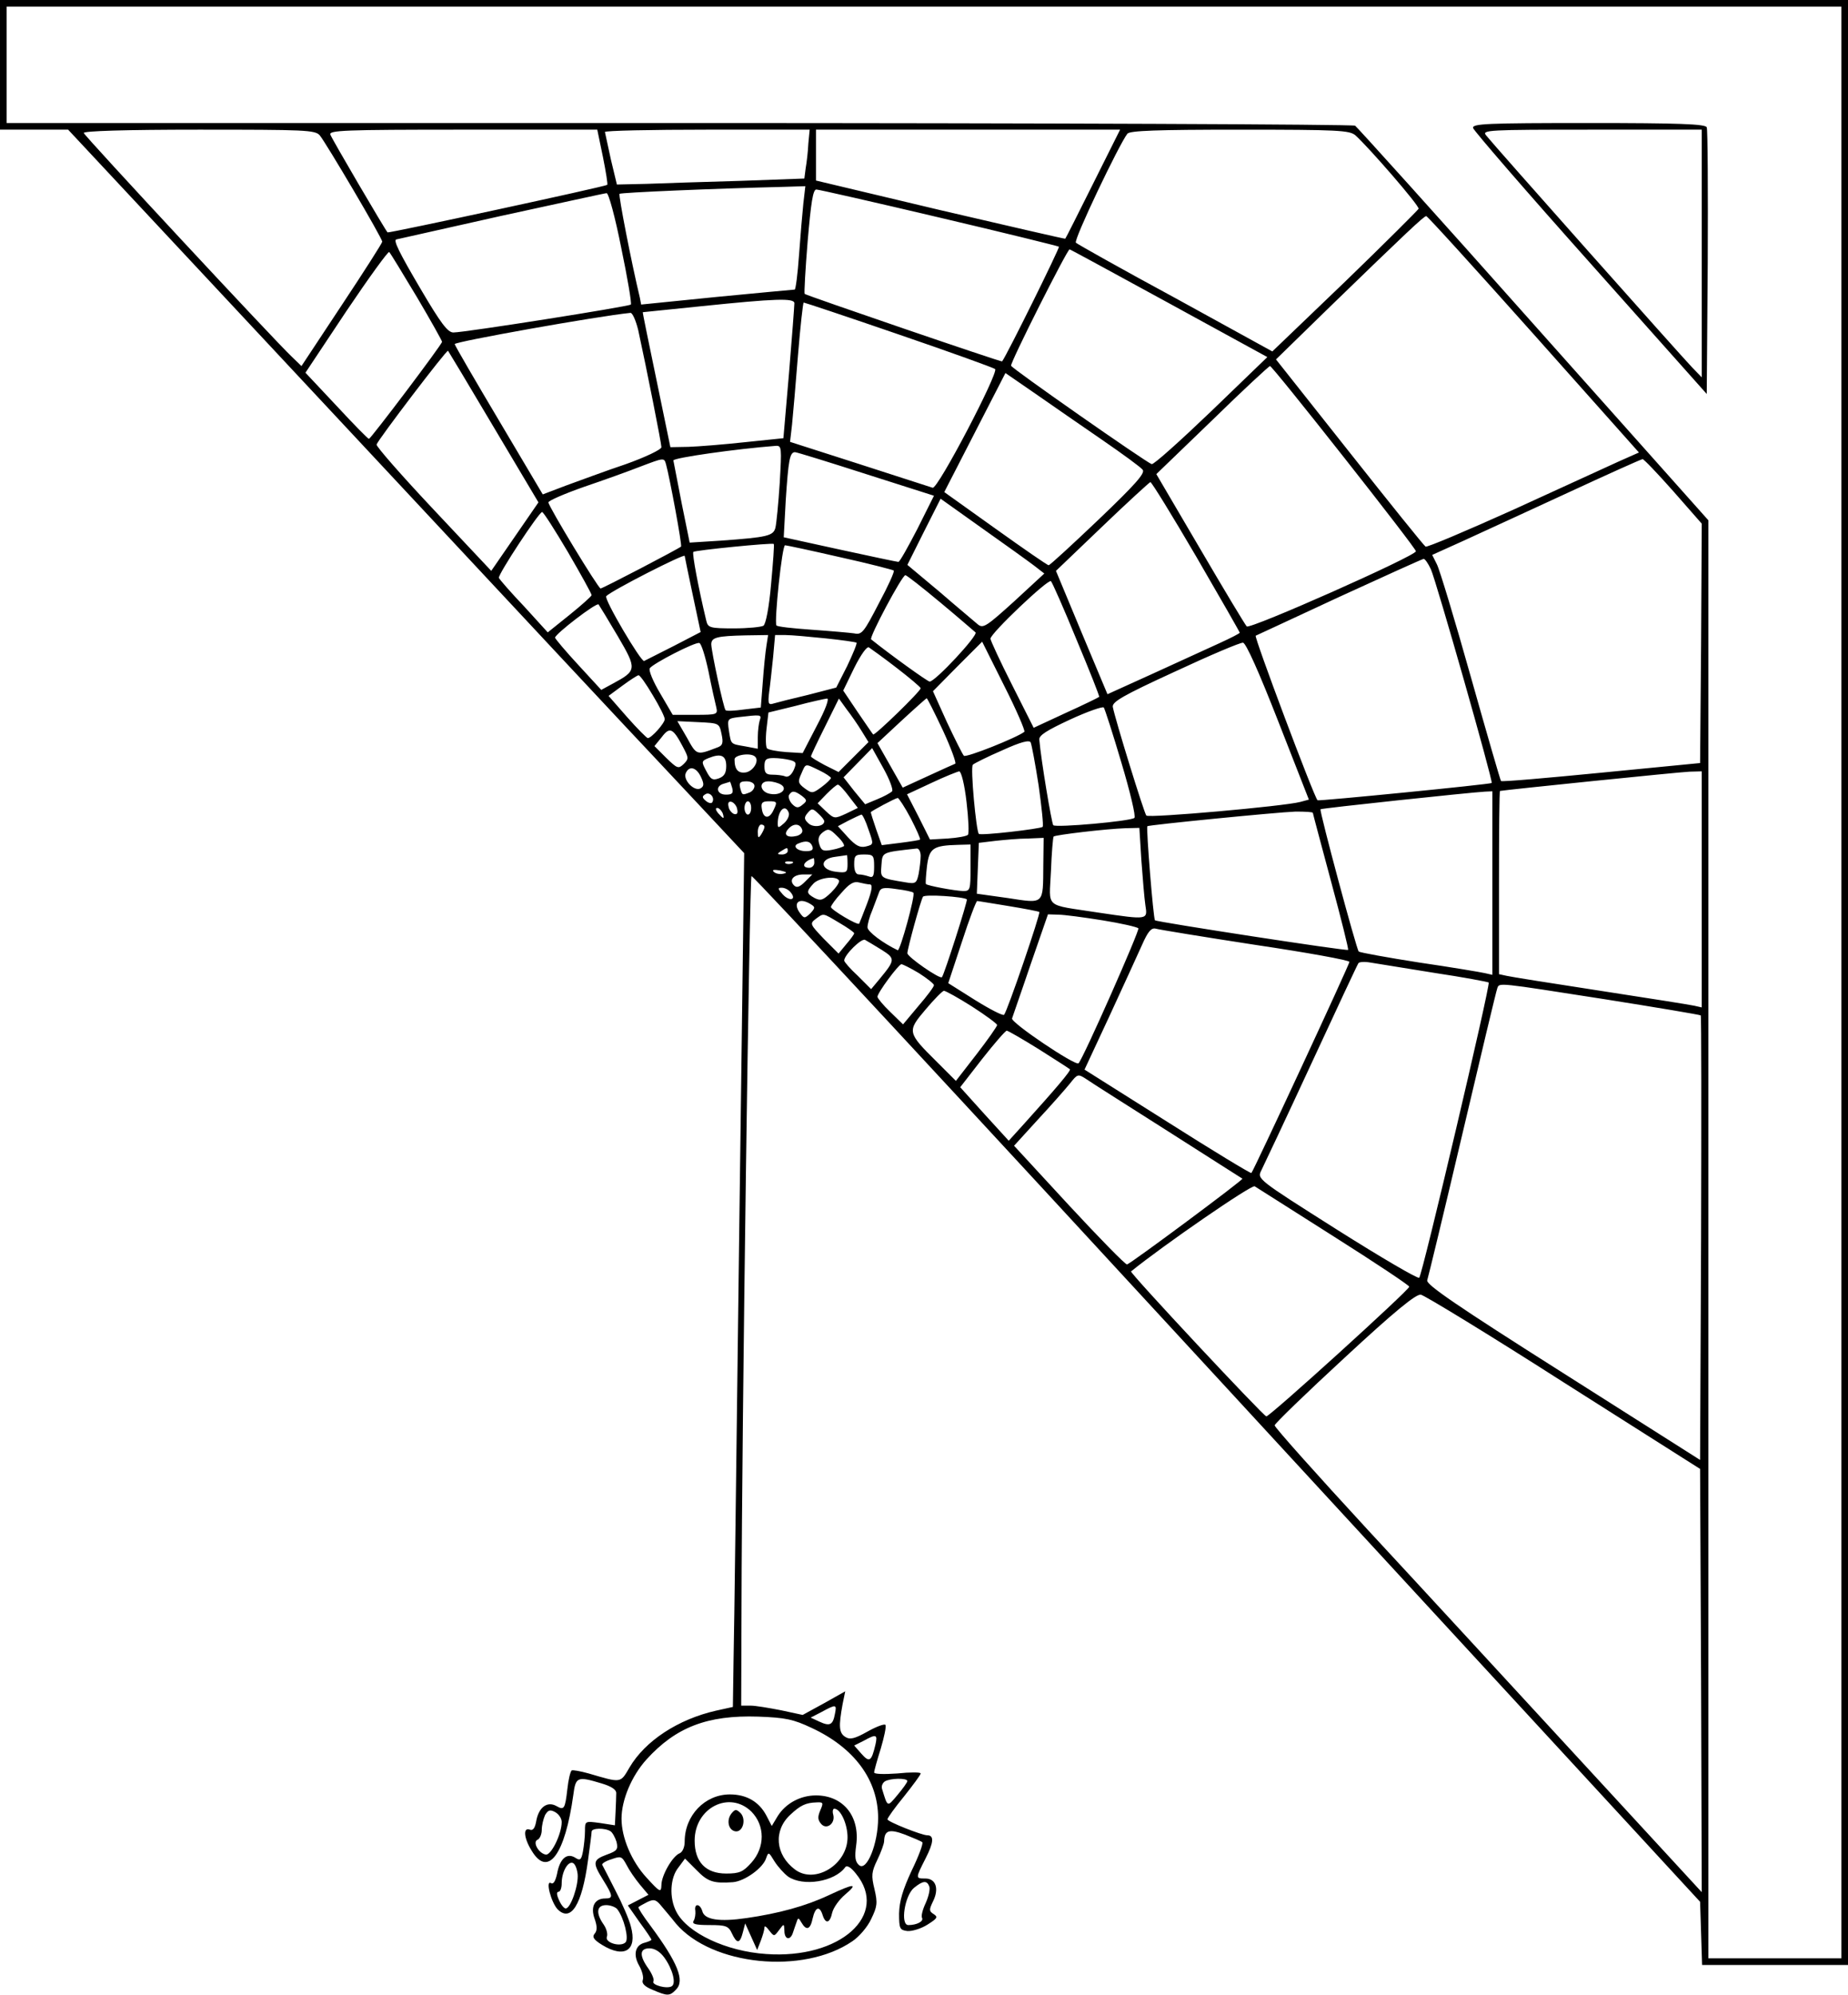 <?xml version="1.0" standalone="no"?>
<!DOCTYPE svg PUBLIC "-//W3C//DTD SVG 20010904//EN"
 "http://www.w3.org/TR/2001/REC-SVG-20010904/DTD/svg10.dtd">
<svg version="1.0" xmlns="http://www.w3.org/2000/svg"
 width="556pt" height="600pt" viewBox="0 0 556 600"
 preserveAspectRatio="xMidYMid meet">
<g transform="translate(0,600) scale(0.1,-0.1)"
fill="#000000" stroke="none">
<path d="M0 5805 l0 -195 103 0 102 0 865 -926 c476 -510 874 -936 886 -948
11 -12 79 -84 151 -161 l132 -141 -15 -1144 c-8 -630 -15 -1208 -17 -1284 l-2
-140 -50 -11 c-115 -26 -214 -91 -261 -171 -28 -48 -24 -47 -123 -18 -25 7
-48 11 -51 9 -4 -3 -10 -28 -13 -56 -7 -61 -10 -64 -33 -51 -27 15 -52 -3 -60
-42 -4 -24 -10 -33 -20 -29 -21 8 -18 -26 6 -64 49 -81 100 -11 125 169 7 54
12 56 85 34 30 -9 45 -19 44 -30 0 -9 -1 -34 -2 -56 l-2 -40 -45 7 c-45 6 -45
6 -45 -24 0 -17 -3 -44 -6 -61 -5 -27 -9 -29 -24 -19 -25 15 -46 -4 -54 -49
-5 -22 -11 -32 -18 -28 -18 11 0 -58 20 -79 40 -39 73 14 91 147 6 43 11 82
11 87 0 11 40 12 57 1 6 -4 14 -19 18 -32 5 -22 2 -27 -29 -38 -43 -16 -44
-24 -11 -77 30 -48 30 -55 6 -55 -32 0 -45 -25 -32 -61 8 -23 8 -36 0 -45 -8
-10 -3 -18 23 -34 67 -41 106 -16 86 56 -5 21 -27 71 -47 109 -20 39 -37 73
-39 76 -2 4 11 12 28 17 28 10 31 9 45 -17 8 -16 26 -42 40 -59 l26 -31 -31
-16 -31 -16 35 -50 c20 -27 36 -51 36 -53 0 -2 -9 -6 -20 -9 -29 -7 -36 -36
-17 -69 9 -16 14 -35 11 -43 -4 -10 5 -20 30 -30 44 -19 51 -19 70 1 27 27 5
81 -77 192 -22 29 -38 54 -36 56 2 2 14 9 26 15 19 9 25 8 38 -6 8 -10 31 -36
49 -59 108 -126 382 -154 530 -53 20 13 46 43 57 67 18 37 20 48 10 90 -10 41
-9 52 9 89 11 23 20 48 20 55 1 33 15 38 63 20 25 -10 49 -20 52 -23 3 -4 -11
-42 -32 -85 -27 -58 -37 -92 -38 -129 0 -46 2 -50 25 -53 14 -1 41 7 60 19 30
19 33 23 19 32 -14 9 -14 13 -2 38 19 38 9 69 -23 69 -30 0 -30 0 1 61 24 47
26 69 5 69 -17 0 -120 41 -120 48 0 4 22 35 50 69 27 34 50 65 50 69 0 4 -32
4 -70 0 -41 -3 -70 -2 -70 3 0 5 9 37 20 72 10 34 17 66 14 71 -3 4 -27 -5
-54 -20 -39 -22 -53 -25 -67 -16 -19 12 -20 32 -8 98 l8 39 -64 -36 -64 -35
-65 14 c-36 7 -77 14 -92 14 l-28 0 1 303 c1 535 24 2185 30 2192 4 3 647
-690 1430 -1540 l1424 -1545 3 -95 3 -95 219 0 220 0 0 2955 0 2955 -2780 0
-2780 0 0 -195z m5540 -2760 l0 -2935 -200 0 -200 0 0 2163 0 2162 -526 590
c-289 325 -531 593 -537 597 -7 4 -922 8 -2034 8 l-2023 0 0 175 0 175 2760 0
2760 0 0 -2935z m-4578 2548 c19 -23 188 -309 188 -320 0 -4 -55 -90 -122
-191 l-121 -183 -29 28 c-52 49 -623 663 -626 673 -2 6 125 10 346 10 320 0
350 -1 364 -17z m852 -65 c9 -45 15 -82 13 -84 -5 -5 -658 -146 -661 -143 -8
9 -167 280 -172 294 -5 13 40 15 399 15 l404 0 17 -82z m618 40 c-1 -24 -5
-57 -8 -74 l-4 -31 -193 -7 c-105 -3 -232 -7 -282 -9 l-89 -2 -18 75 c-9 41
-17 78 -18 83 0 4 138 7 308 7 l308 0 -4 -42z m857 -120 c-45 -90 -82 -164
-84 -166 -1 -1 -170 38 -376 86 l-374 89 0 76 0 77 457 0 458 0 -81 -162z
m789 145 c40 -36 194 -213 190 -221 -2 -4 -101 -103 -221 -219 l-219 -210
-291 160 c-161 87 -296 163 -300 167 -8 7 130 296 155 328 8 9 88 12 338 12
298 0 330 -2 348 -17z m-1661 -205 c-3 -29 -9 -99 -13 -155 -4 -57 -10 -103
-13 -104 -3 0 -109 -10 -234 -22 l-228 -23 -4 21 c-25 104 -65 309 -61 312 4
4 288 16 495 21 l64 2 -6 -52z m408 -42 c196 -46 358 -86 361 -88 3 -3 -155
-323 -171 -345 -1 -3 -588 198 -594 203 -2 2 2 73 9 159 10 116 16 155 26 155
7 0 174 -38 369 -84z m-956 -91 c19 -91 32 -168 29 -171 -6 -6 -500 -84 -534
-84 -17 0 -38 28 -98 130 -66 112 -84 149 -73 150 1 0 142 32 312 70 171 37
315 69 320 69 6 1 26 -73 44 -164z m2745 -260 l317 -356 -63 -28 c-35 -16
-177 -81 -317 -145 -140 -63 -258 -113 -262 -110 -5 3 -108 131 -229 284
l-221 279 163 159 c229 222 282 272 289 272 4 0 149 -160 323 -355z m-3360
112 c42 -71 76 -132 76 -135 0 -8 -214 -291 -220 -292 -3 0 -47 45 -98 100
l-93 99 123 185 c68 101 126 181 129 178 4 -4 41 -65 83 -135z m2263 -19 l296
-162 -169 -163 c-93 -89 -173 -161 -179 -159 -19 7 -420 287 -423 296 -3 9
169 350 176 350 2 0 136 -73 299 -162z m-1127 0 c0 -7 -7 -101 -16 -209 l-17
-197 -116 -12 c-64 -7 -140 -13 -170 -14 l-54 -1 -42 203 c-23 111 -42 202
-41 203 0 0 80 8 176 18 223 23 280 25 280 9z m314 -94 c155 -53 285 -100 290
-104 11 -11 -173 -363 -188 -357 -6 2 -105 34 -220 71 l-209 67 6 52 c3 29 11
123 18 210 7 86 15 157 17 157 3 0 132 -43 286 -96z m-784 14 c26 -119 70
-342 70 -353 0 -7 -48 -30 -107 -51 -60 -20 -140 -50 -179 -64 l-71 -27 -131
221 c-72 121 -133 226 -134 231 -2 7 429 84 529 94 6 0 16 -23 23 -51z m-435
-292 l135 -227 -71 -103 -71 -103 -174 185 c-96 102 -173 190 -171 195 4 14
211 286 215 282 1 -1 63 -104 137 -229z m2558 -91 c119 -151 217 -278 217
-283 0 -14 -500 -236 -509 -226 -5 5 -68 110 -140 233 l-132 225 168 162 c92
90 171 163 174 163 3 1 103 -123 222 -274z m-727 52 c61 -42 116 -82 122 -90
8 -10 -22 -44 -133 -150 -79 -75 -146 -137 -150 -137 -4 0 -76 50 -160 110
l-154 110 92 179 92 179 90 -62 c50 -35 140 -97 201 -139z m-970 -129 c-4 -62
-10 -123 -13 -135 -6 -25 -25 -29 -163 -39 l-95 -6 -24 118 c-13 66 -24 123
-25 129 -1 8 190 35 308 44 18 1 18 -5 12 -111z m260 26 l204 -65 -50 -100
c-28 -54 -53 -99 -57 -99 -4 0 -84 17 -176 37 l-169 37 6 111 c8 121 12 145
28 145 5 0 102 -30 214 -66z m-602 29 c11 -40 49 -244 45 -247 -8 -7 -236
-126 -242 -126 -7 0 -157 247 -157 259 0 5 48 26 108 47 59 20 134 47 167 60
74 28 73 28 79 7z m3030 -80 l86 -98 -2 -360 -3 -360 -297 -29 c-164 -16 -300
-28 -302 -25 -2 2 -43 144 -91 314 -48 171 -94 323 -102 338 l-14 28 93 42
c51 23 191 88 313 144 121 56 223 102 227 102 3 1 45 -43 92 -96z m-1435 -197
c72 -124 131 -227 131 -229 0 -2 -27 -16 -60 -31 -33 -15 -122 -56 -199 -91
l-139 -63 -78 186 -77 185 139 133 c76 73 142 133 145 134 4 0 66 -101 138
-224z m-488 -27 l31 -24 -91 -84 c-83 -75 -93 -82 -109 -69 -9 8 -61 51 -114
97 l-98 82 50 100 50 99 125 -89 c68 -48 139 -99 156 -112z m-1402 40 c39 -67
71 -125 71 -129 0 -3 -30 -30 -66 -59 l-66 -53 -71 78 c-40 42 -74 81 -76 86
-3 10 120 197 130 198 4 0 39 -55 78 -121z m611 -95 c-6 -71 -16 -121 -23
-126 -7 -4 -47 -8 -89 -8 -72 0 -78 2 -83 23 -24 100 -43 202 -39 207 5 5 236
28 242 24 2 -1 -2 -55 -8 -120z m208 80 c86 -19 159 -38 161 -40 3 -3 -17 -47
-45 -99 -45 -87 -51 -95 -74 -90 -14 2 -71 7 -128 11 -56 4 -104 9 -106 13 -7
12 17 241 26 241 4 0 79 -16 166 -36z m-468 4 c0 -2 11 -54 24 -116 l24 -113
-81 -42 c-45 -23 -85 -43 -89 -45 -9 -4 -122 187 -114 195 18 18 236 129 236
121z m2245 -40 c16 -35 188 -639 183 -643 -4 -4 -521 -55 -524 -52 -11 11
-192 493 -186 495 4 2 117 54 252 117 135 62 248 113 253 114 4 1 14 -14 22
-31z m-1476 -100 c53 -44 100 -85 106 -90 9 -8 -121 -148 -138 -148 -6 0 -116
79 -176 127 -7 5 93 193 103 193 4 0 51 -37 105 -82z m410 -112 c39 -93 70
-171 68 -172 -2 -2 -47 -24 -100 -48 l-97 -45 -65 129 c-36 71 -65 134 -65
139 0 16 174 181 182 173 4 -4 39 -83 77 -176z m-1380 10 c58 -99 57 -103 -15
-142 l-35 -19 -69 75 c-38 41 -69 78 -70 82 0 11 125 107 131 100 3 -4 29 -47
58 -96z m447 -28 c-3 -18 -8 -67 -11 -109 l-6 -77 -51 -6 c-28 -4 -53 -5 -55
-2 -6 6 -42 173 -43 198 0 21 17 25 103 27 l68 1 -5 -32z m178 22 c48 -5 90
-11 93 -13 2 -3 -11 -34 -28 -70 l-33 -65 -85 -22 c-47 -11 -94 -23 -104 -26
-15 -5 -17 0 -13 33 3 21 8 68 12 106 l6 67 31 0 c18 0 72 -5 121 -10z m-352
-101 c9 -46 20 -94 23 -106 5 -22 3 -23 -63 -23 l-68 0 -38 65 c-21 35 -35 69
-31 75 9 14 137 80 149 76 6 -1 18 -40 28 -87z m950 -180 c-21 -17 -176 -79
-182 -72 -4 4 -27 50 -51 101 l-42 93 74 75 74 74 66 -132 c37 -73 64 -136 61
-139z m764 31 l92 -235 -26 -7 c-49 -13 -455 -49 -463 -41 -7 8 -94 290 -101
327 -2 15 30 34 187 106 105 49 197 88 205 87 9 -2 47 -86 106 -237z m-1148
161 c39 -30 72 -58 72 -61 0 -9 -139 -144 -143 -139 -2 2 -23 33 -47 68 l-43
64 33 68 c20 40 38 65 44 62 6 -4 44 -31 84 -62z m-734 -82 c20 -33 36 -65 36
-72 0 -12 -40 -57 -51 -57 -3 0 -32 29 -62 63 l-56 64 42 31 c23 17 45 31 48
31 4 1 23 -26 43 -60z m494 -91 l-43 -83 -50 3 c-27 2 -53 7 -57 11 -4 3 -5
29 -2 57 l6 51 82 20 c44 12 87 21 94 22 8 1 -4 -32 -30 -81z m134 -16 l21
-34 -45 -45 -45 -45 -42 21 c-22 12 -41 23 -41 26 0 3 19 43 42 89 l42 85 23
-32 c14 -18 34 -47 45 -65z m245 1 c25 -54 41 -99 37 -100 -5 -2 -43 -19 -84
-38 l-74 -34 -38 67 -38 67 72 67 c40 37 74 67 76 68 2 0 24 -44 49 -97z m537
-97 c26 -87 44 -162 39 -166 -11 -10 -236 -30 -244 -22 -5 6 -37 197 -42 257
-2 13 22 28 93 61 52 24 98 40 101 36 3 -4 27 -78 53 -166z m-1088 128 c-3 -9
-6 -32 -6 -51 l0 -35 -37 7 c-46 8 -43 5 -50 48 -5 34 -4 36 28 40 69 8 71 8
65 -9z m-115 -42 c6 -28 3 -35 -15 -41 -60 -23 -60 -23 -89 30 l-29 50 63 -3
c63 -3 63 -3 70 -36z m-117 -37 c18 -34 19 -37 3 -53 -16 -15 -19 -14 -53 19
l-35 35 22 27 c24 32 34 27 63 -28z m1071 -118 c9 -65 15 -120 12 -124 -7 -6
-187 -27 -192 -21 -8 8 -26 201 -18 208 4 4 44 24 88 43 57 26 82 32 86 24 3
-7 14 -65 24 -130z m-441 -17 c-5 -5 -25 -16 -45 -24 l-36 -15 -33 40 -32 41
43 44 43 44 34 -61 c19 -34 30 -65 26 -69z m-499 76 c0 -21 -6 -31 -22 -37
-19 -7 -25 -3 -38 22 -15 28 -15 30 7 39 37 15 53 8 53 -24z m87 28 c13 -12
-5 -42 -27 -47 -24 -4 -35 8 -35 39 0 14 50 21 62 8z m105 -10 c19 -5 20 -9
11 -30 -7 -15 -17 -23 -26 -19 -7 3 -25 5 -38 5 -19 0 -24 5 -24 25 0 21 5 25
28 25 15 0 37 -3 49 -6z m88 -31 c19 -9 35 -20 35 -23 0 -3 -13 -16 -28 -27
-27 -20 -29 -20 -51 -4 -20 15 -21 20 -10 44 14 32 10 31 54 10z m-356 -20
c10 -21 9 -28 -1 -34 -18 -11 -53 24 -45 45 10 24 32 19 46 -11z m799 -75 c6
-51 8 -96 4 -99 -4 -4 -31 -9 -61 -11 l-53 -3 -34 68 -35 68 73 34 c40 19 78
34 84 35 6 0 16 -39 22 -92z m2212 -263 l0 -355 -22 5 c-13 3 -140 23 -283 45
-143 22 -270 42 -282 45 l-23 5 0 275 c0 151 1 275 3 276 12 3 541 57 570 58
l37 1 0 -355z m-2917 305 c4 -16 0 -20 -19 -20 -28 0 -33 26 -6 33 9 3 18 5
18 6 1 0 4 -8 7 -19z m67 6 c0 -8 -7 -17 -16 -20 -21 -8 -21 -8 -27 14 -4 16
0 20 19 20 14 0 24 -6 24 -14z m80 4 c21 -13 -1 -33 -31 -28 -32 4 -39 38 -7
38 13 0 30 -5 38 -10z m204 -35 l27 -35 -35 -17 c-35 -16 -36 -16 -61 7 l-25
24 27 28 c15 15 30 28 34 28 4 0 19 -16 33 -35z m-411 -18 c-2 -4 -11 -3 -19
4 -12 10 -12 14 -2 20 13 9 30 -10 21 -24z m270 19 c15 -12 16 -15 2 -26 -13
-11 -19 -11 -32 2 -8 9 -12 21 -9 27 9 14 17 13 39 -3z m2077 -262 l0 -276
-22 5 c-13 3 -102 18 -198 32 -96 15 -178 30 -182 33 -7 7 -119 424 -115 428
2 3 454 51 495 53 l22 1 0 -276z m-1750 195 c17 -33 30 -62 28 -64 -1 -2 -28
-6 -59 -10 l-56 -7 -17 48 c-9 26 -16 49 -16 51 0 3 73 42 81 43 3 0 21 -27
39 -61z m-522 27 c3 -12 -1 -17 -10 -14 -7 3 -15 13 -16 22 -3 12 1 17 10 14
7 -3 15 -13 16 -22z m42 4 c0 -11 -4 -20 -10 -20 -5 0 -10 9 -10 20 0 11 5 20
10 20 6 0 10 -9 10 -20z m68 -5 c-13 -30 -32 -28 -36 3 -3 18 2 22 22 22 24 0
25 -2 14 -25z m-154 -10 c3 -8 4 -15 2 -15 -2 0 -9 7 -16 15 -7 9 -8 15 -2 15
5 0 12 -7 16 -15z m199 1 c3 -8 -3 -22 -14 -32 -17 -15 -19 -15 -19 -1 0 39
22 61 33 33z m107 -26 c0 -16 -34 -20 -48 -6 -13 12 -13 18 -2 31 12 14 15 14
31 -1 11 -10 19 -20 19 -24z m1470 25 c0 -2 25 -95 55 -207 30 -111 53 -203
51 -205 -4 -4 -576 84 -581 89 -5 4 -27 279 -23 283 5 4 390 42 446 44 28 0
52 -1 52 -4z m-1337 -50 c16 -45 16 -45 -8 -51 -18 -4 -30 2 -54 28 l-30 33
32 17 c18 9 35 17 39 18 3 0 13 -20 21 -45z m-313 8 c0 -5 -5 -15 -10 -23 -8
-12 -10 -11 -10 8 0 12 5 22 10 22 6 0 10 -3 10 -7z m113 -7 c4 -9 -3 -16 -15
-20 -29 -7 -42 3 -27 20 15 18 35 18 42 0z m126 -51 c-3 -2 -19 -8 -36 -11
-26 -5 -32 -3 -38 17 -5 16 -2 26 11 36 16 12 21 10 43 -12 14 -13 23 -27 20
-30z m895 -42 c4 -54 9 -115 12 -135 7 -45 9 -45 -140 -23 -167 26 -149 10
-144 125 2 54 6 101 8 104 6 5 157 23 216 25 l42 1 6 -97z m-295 -15 c-1 -120
4 -116 -107 -99 l-93 13 3 77 3 76 50 6 c28 3 71 7 98 7 l47 2 -1 -82z m-695
57 c4 -11 -1 -15 -19 -15 -27 0 -42 16 -23 23 23 10 36 7 42 -8z m476 -65 c0
-66 -1 -70 -22 -70 -27 1 -107 16 -112 21 -2 2 0 26 3 54 7 54 18 62 94 64
l37 1 0 -70z m-550 50 c0 -5 -8 -10 -17 -10 -15 0 -16 2 -3 10 19 12 20 12 20
0z m400 -14 c0 -13 -3 -37 -6 -54 -6 -28 -9 -31 -38 -26 -79 13 -77 12 -74 52
3 40 0 38 106 50 6 1 12 -9 12 -22z m-220 -24 c0 -26 -2 -28 -35 -24 -48 6
-50 39 -2 45 17 2 33 5 35 5 1 1 2 -11 2 -26z m80 -8 c0 -29 -3 -35 -16 -30
-9 3 -22 6 -30 6 -9 0 -14 11 -14 30 0 27 3 30 30 30 28 0 30 -3 30 -36z
m-180 11 c0 -8 -7 -15 -15 -15 -26 0 -18 20 13 29 1 1 2 -6 2 -14z m-68 -2
c-7 -3 -16 -2 -19 1 -4 3 2 6 13 5 11 0 14 -3 6 -6z m-26 -31 c-10 -2 -22 0
-28 6 -6 6 0 7 19 4 21 -5 23 -7 9 -10z m66 -24 c-16 -16 -25 -19 -33 -11 -16
16 -2 33 29 33 l26 0 -22 -22z m102 4 c3 -5 -8 -21 -23 -36 -25 -24 -32 -26
-50 -17 -25 14 -26 19 -4 43 16 18 68 25 77 10z m93 -12 c9 0 7 -17 -8 -57
-12 -32 -23 -59 -24 -61 -5 -6 -85 42 -85 50 0 4 14 24 32 43 23 27 37 35 52
31 12 -3 27 -6 33 -6z m-238 -24 c19 -23 -4 -28 -24 -6 -15 17 -16 20 -3 20 9
0 21 -6 27 -14z m369 -1 c7 -6 -40 -176 -47 -173 -44 21 -91 56 -91 69 0 9 6
32 14 50 7 19 16 42 20 53 5 16 13 18 53 12 25 -3 49 -8 51 -11z m161 -20 c3
-4 -68 -226 -75 -234 -6 -7 -104 61 -104 72 0 13 40 159 47 170 5 8 123 0 132
-8z m-469 -15 c13 -8 13 -11 -2 -27 -17 -16 -19 -16 -32 2 -22 31 0 47 34 25z
m594 -5 c49 -8 91 -16 93 -18 4 -5 -96 -298 -106 -309 -3 -4 -42 16 -87 44
l-81 51 41 124 c22 68 43 123 46 123 3 0 45 -7 94 -15z m-508 -51 c24 -14 44
-28 44 -31 0 -3 -11 -18 -24 -33 l-23 -28 -44 44 c-42 44 -43 46 -25 60 25 18
20 19 72 -12z m791 8 c56 -9 104 -20 108 -24 5 -5 -166 -392 -180 -406 -9 -9
-205 123 -200 135 2 7 28 80 56 163 l52 150 31 -1 c17 0 77 -8 133 -17z m461
-74 c155 -23 282 -46 282 -51 0 -8 -288 -628 -295 -635 -2 -2 -116 67 -253
154 l-249 157 75 161 c41 89 85 185 98 214 18 41 28 52 41 49 10 -3 145 -25
301 -49z m-1125 -15 c41 -26 41 -30 -7 -88 l-25 -30 -40 40 c-23 21 -41 42
-41 46 0 17 53 69 63 62 7 -4 29 -17 50 -30z m1662 -69 c87 -13 161 -27 164
-29 6 -6 -199 -877 -209 -888 -4 -4 -115 61 -248 145 -240 152 -240 152 -227
178 7 14 75 158 150 320 75 162 139 299 142 303 2 4 19 5 36 2 18 -3 104 -17
192 -31z m-1550 -1 c25 -16 45 -32 45 -36 0 -5 -21 -33 -47 -63 l-46 -55 -39
38 c-21 20 -38 41 -38 45 0 12 63 97 72 98 4 0 28 -12 53 -27z m2061 -78 c158
-25 289 -47 291 -49 2 -1 2 -303 1 -670 l-3 -667 -413 262 c-316 200 -411 265
-408 278 3 9 51 207 106 441 55 234 102 431 105 438 6 17 0 17 321 -33z
m-1902 -22 c42 -27 76 -52 76 -56 0 -4 -28 -44 -62 -88 l-62 -80 -57 57 c-90
89 -90 92 -34 158 26 31 51 56 55 56 5 0 43 -21 84 -47z m202 -129 c49 -31 91
-58 93 -60 4 -4 -45 -61 -136 -162 l-48 -53 -73 80 -73 81 66 85 c37 47 70 85
74 85 4 0 47 -25 97 -56z m389 -247 c121 -77 221 -141 223 -142 4 -3 -334
-254 -347 -258 -5 -1 -83 79 -174 177 l-166 180 72 79 c40 43 83 92 96 108 23
29 24 30 50 13 14 -10 125 -80 246 -157z m498 -316 c125 -79 227 -147 227
-151 0 -10 -419 -390 -430 -390 -8 0 -412 432 -407 436 96 78 363 262 372 256
6 -4 114 -72 238 -151z m692 -439 l410 -260 3 -636 2 -637 -362 393 c-199 216
-488 530 -643 697 -154 167 -280 308 -280 314 0 5 95 97 210 203 151 140 216
193 230 190 11 -2 205 -120 430 -264z m-2193 -997 c-6 -33 -15 -38 -47 -23
l-26 12 33 17 c44 24 46 23 40 -6z m-70 -42 c129 -60 200 -157 200 -271 0 -77
-34 -161 -57 -142 -12 10 -14 24 -9 60 12 87 -39 150 -121 150 -47 0 -91 -24
-115 -62 l-18 -30 -16 31 c-22 42 -60 64 -110 64 -75 0 -136 -63 -136 -142 0
-16 -6 -31 -15 -35 -21 -8 -55 -66 -55 -96 -1 -23 -4 -22 -45 23 -45 49 -75
120 -75 177 0 56 30 128 75 178 88 97 183 134 336 129 82 -3 106 -8 161 -34z
m192 -50 c-12 -51 -18 -55 -42 -28 l-22 25 28 14 c38 21 43 20 36 -11z m96
-110 c-1 -5 -14 -23 -30 -42 -31 -37 -29 -37 -46 18 -3 8 1 18 8 23 16 10 68
11 68 1z m-469 -92 c41 -42 41 -107 0 -153 -25 -28 -36 -33 -76 -33 -62 0 -95
35 -95 99 0 99 105 152 171 87z m207 4 c-8 -19 -8 -28 2 -40 16 -20 44 0 37
27 -3 10 -1 18 3 18 19 0 40 -46 40 -86 0 -82 -98 -142 -158 -97 -59 44 -66
117 -14 165 30 28 46 36 79 37 20 1 21 -1 11 -24z m-778 -35 c0 -36 -32 -101
-48 -98 -22 4 -41 39 -24 45 6 3 12 16 12 29 0 14 5 34 10 45 9 15 15 17 30 9
11 -6 20 -19 20 -30z m681 -164 c45 -31 140 -16 172 28 5 7 17 0 32 -19 102
-124 -47 -258 -270 -242 -120 8 -237 63 -270 127 -22 42 -19 102 6 133 l20 27
35 -35 c34 -35 51 -40 109 -36 36 3 91 43 100 72 7 20 8 19 25 -9 10 -16 29
-37 41 -46z m-633 7 c3 -33 -21 -103 -36 -103 -5 0 -14 11 -20 25 -7 15 -8 25
-2 25 6 0 10 12 10 26 0 33 18 66 33 61 7 -2 13 -17 15 -34z m1058 -37 c3 -8
-2 -30 -11 -50 -9 -19 -14 -39 -11 -44 6 -11 -16 -22 -41 -22 -25 0 -11 89 17
112 27 22 39 23 46 4z m-939 -68 c20 -25 36 -89 25 -100 -15 -15 -63 -1 -56
17 3 8 -1 24 -10 37 -24 34 -21 58 8 58 13 0 28 -6 33 -12z m142 -146 c25 -35
36 -78 22 -86 -14 -9 -62 4 -55 15 3 5 -4 22 -15 38 -28 39 -27 61 3 61 16 0
32 -10 45 -28z"/>
<path d="M4432 5615 c2 -8 161 -192 353 -407 l350 -393 3 395 c1 217 0 401 -3
407 -3 10 -84 13 -355 13 -307 0 -351 -2 -348 -15z m688 -377 l0 -373 -29 30
c-32 33 -598 670 -620 698 -13 16 5 17 318 17 l331 0 0 -372z"/>
<path d="M2201 546 c-16 -20 -10 -50 11 -54 23 -4 34 36 16 55 -13 12 -16 12
-27 -1z"/>
<path d="M2494 300 c-70 -33 -151 -55 -248 -69 -82 -12 -127 -5 -133 21 -7 23
-25 24 -21 1 1 -10 -1 -24 -5 -30 -6 -10 5 -13 48 -13 49 0 57 -3 67 -25 15
-32 24 -32 33 3 l7 27 18 -40 18 -40 11 28 c6 16 11 33 11 40 0 6 6 2 14 -9
15 -19 15 -19 30 1 15 20 15 20 16 -2 0 -27 18 -31 26 -5 3 9 8 24 11 32 4 13
6 12 14 -2 15 -26 27 -22 34 12 8 35 21 39 30 10 9 -28 22 -25 29 8 4 15 21
39 39 54 40 34 28 34 -49 -2z"/>
</g>
</svg>
